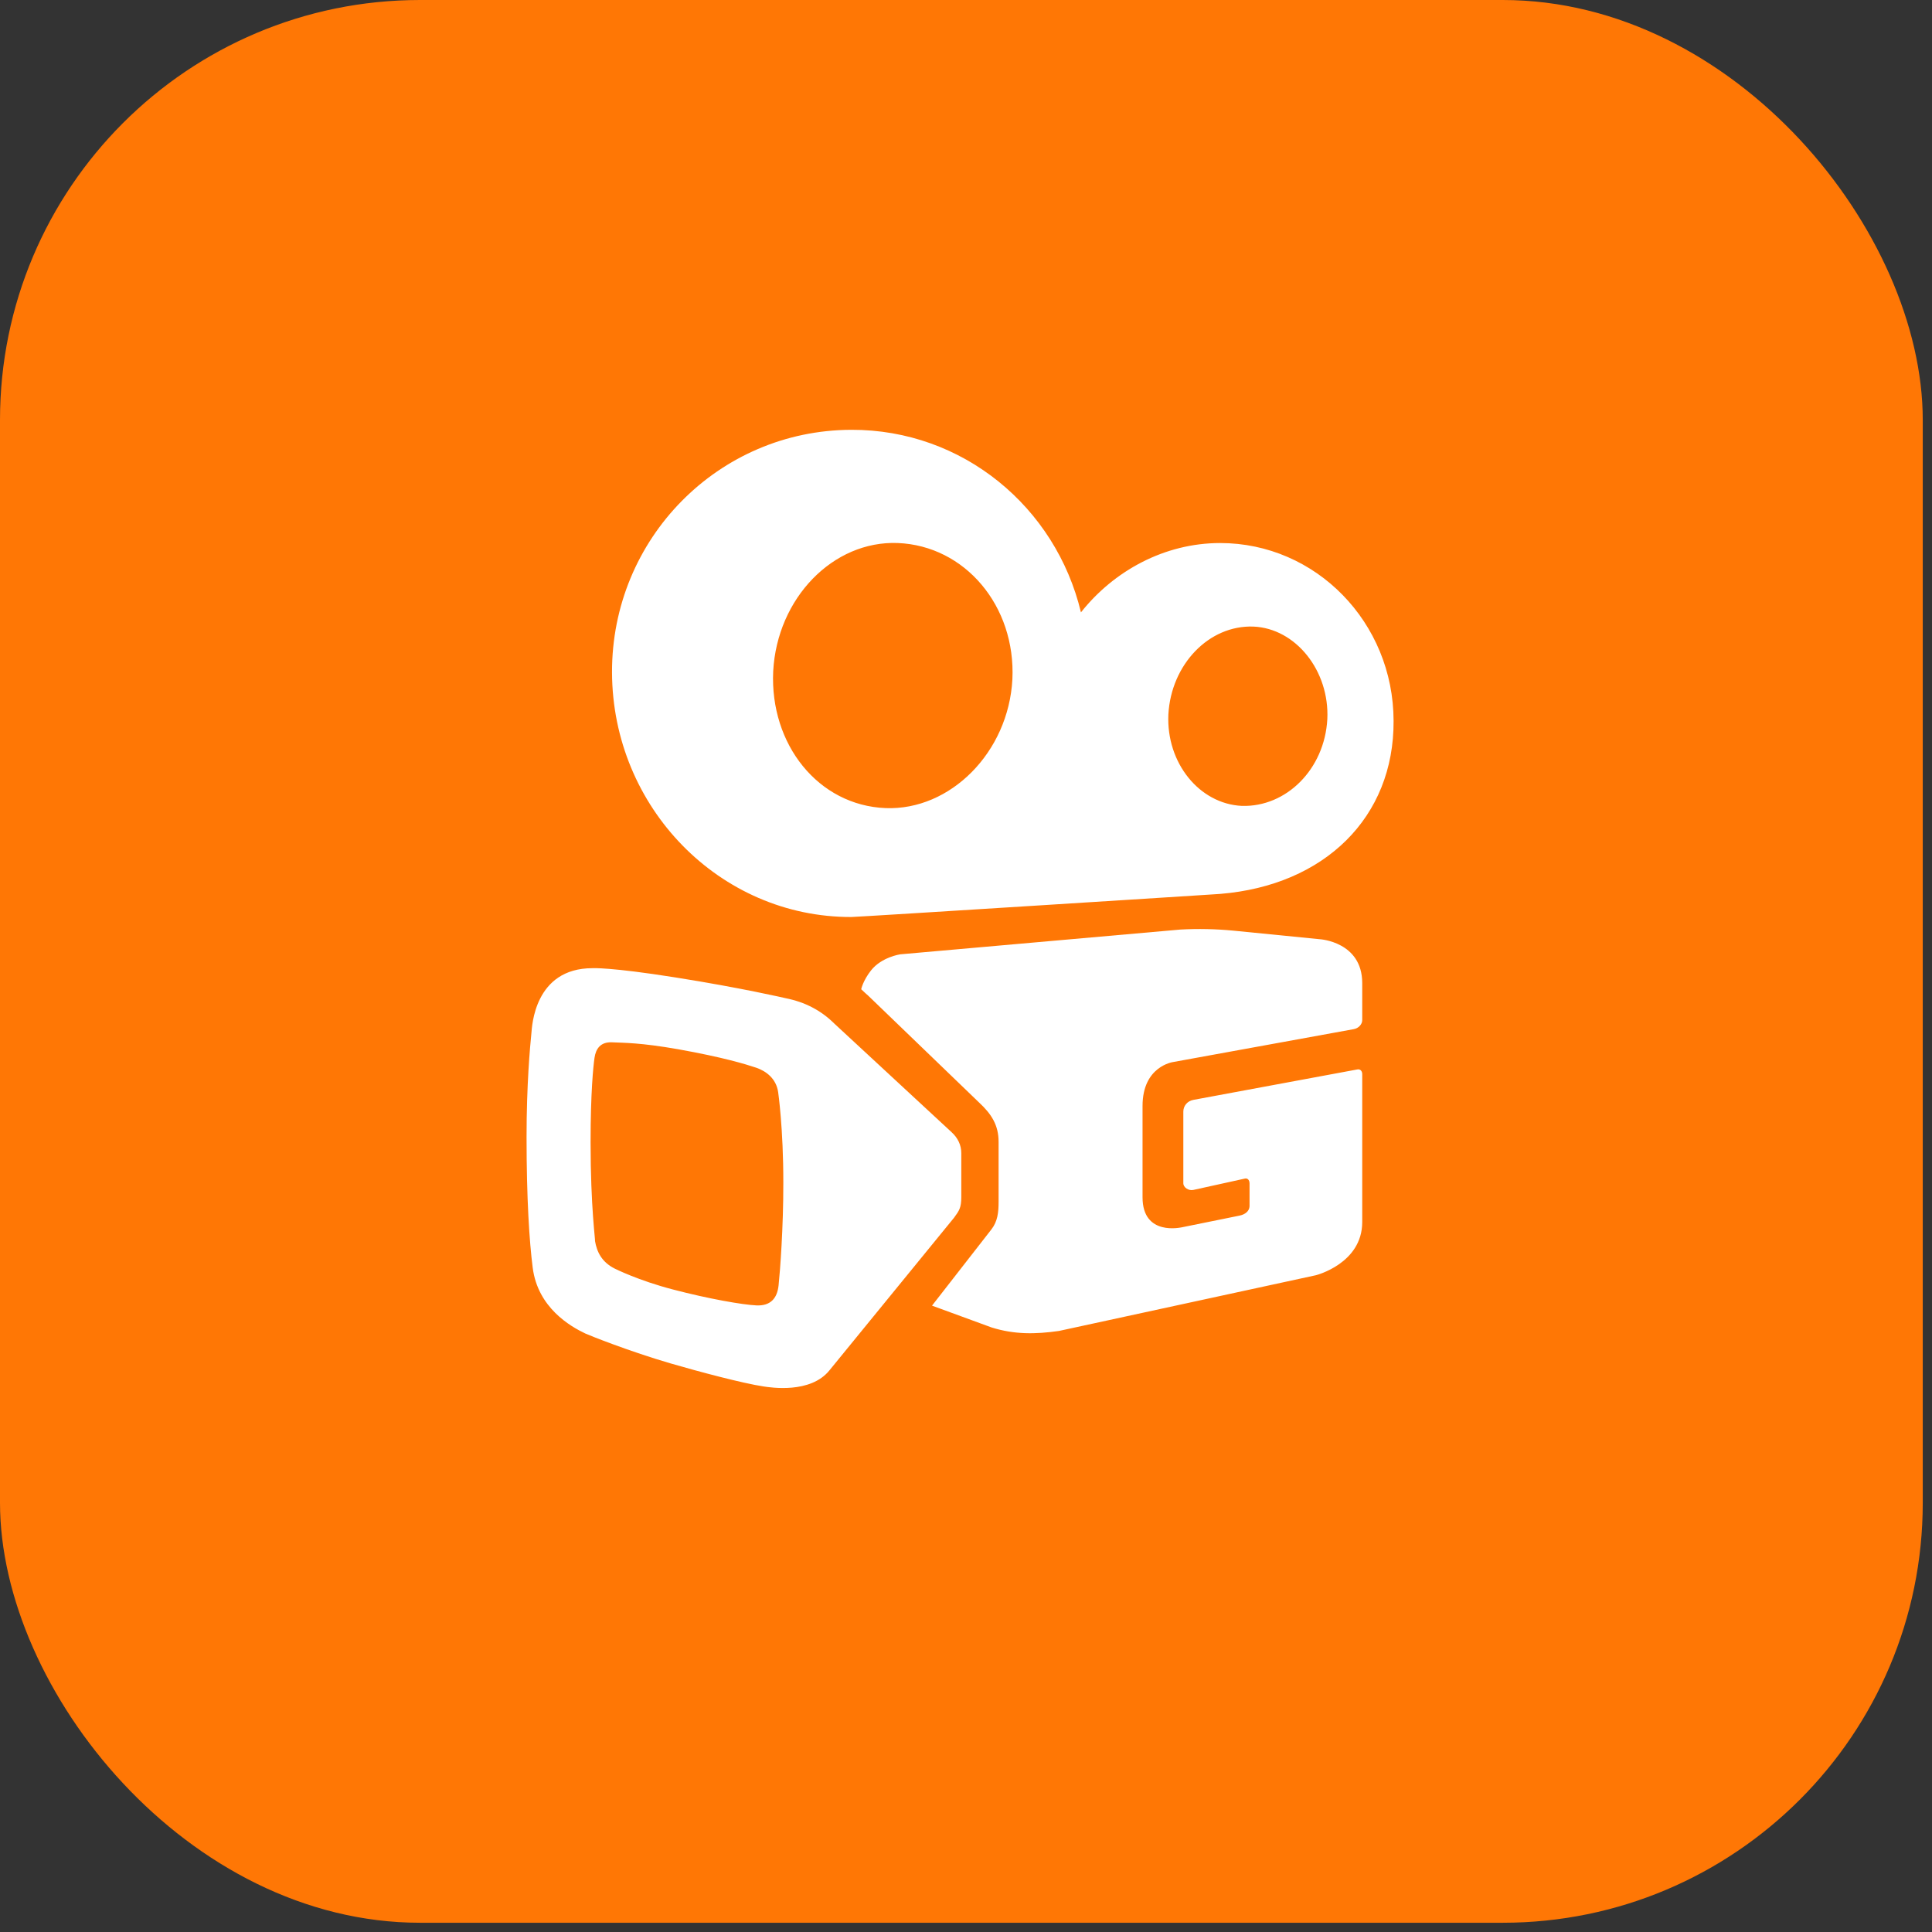 <svg width="92" height="92" viewBox="0 0 92 92" fill="none" xmlns="http://www.w3.org/2000/svg">
<rect x="0" y="0" width="92" height="92" fill="#333333" stroke="none"/>
<rect width="91.56" height="91.56" rx="20" fill="#FF7705"/>
<path fill-rule="evenodd" clip-rule="evenodd" d="M36.024 62.162C35.37 62.134 33.724 61.845 32.056 61.407C30.401 60.979 29.27 60.408 29.27 60.408C28.648 60.096 28.421 59.604 28.334 59.096C28.361 59.106 28.123 57.5 28.123 54.393C28.123 52.035 28.251 50.771 28.31 50.372C28.372 49.952 28.584 49.608 29.149 49.634C29.714 49.661 30.482 49.647 32.288 49.963C34.442 50.348 35.498 50.673 36.01 50.843C36.473 51.003 36.961 51.352 37.055 52.007C37.055 52.007 37.305 53.727 37.301 56.334C37.305 58.445 37.147 60.536 37.075 61.212C37.008 61.838 36.679 62.191 36.024 62.162ZM45.776 54.91C45.776 54.537 45.618 54.19 45.314 53.914L39.734 48.746C39.094 48.111 38.332 47.716 37.405 47.532C37.405 47.532 35.3 47.041 32.166 46.545C29.032 46.048 28.213 46.104 28.213 46.104C25.435 46.104 25.335 48.903 25.306 49.186C25.238 49.861 25.074 51.651 25.074 54.143C25.074 57.084 25.207 59.122 25.367 60.367C25.61 62.269 27.155 63.16 27.867 63.498C28.047 63.583 29.978 64.355 31.935 64.925C33.255 65.31 35.369 65.873 36.359 66.021C36.685 66.07 38.598 66.38 39.502 65.249L45.431 57.986C45.677 57.65 45.776 57.513 45.776 56.998V54.91ZM58.736 44.317C57.895 44.236 57.049 44.219 56.205 44.265L42.869 45.444C42.869 45.444 41.985 45.571 41.481 46.206C41.092 46.697 41.01 47.107 41.01 47.107C41.186 47.272 41.257 47.34 41.355 47.424L46.621 52.499C47.21 53.045 47.552 53.576 47.552 54.372V57.23C47.552 57.738 47.505 58.165 47.206 58.548L44.382 62.173L47.224 63.214C48.302 63.55 49.303 63.54 50.429 63.378L62.662 60.725C62.662 60.725 64.868 60.171 64.868 58.192V51.15C64.868 51.014 64.785 50.897 64.635 50.926L56.824 52.376C56.532 52.432 56.349 52.668 56.349 52.932V56.344C56.349 56.547 56.6 56.712 56.824 56.664L59.271 56.125C59.398 56.091 59.497 56.18 59.502 56.344V57.444C59.49 57.67 59.302 57.827 59.036 57.884L56.266 58.446C56.268 58.438 54.407 58.893 54.407 57.014V52.664C54.407 50.765 55.864 50.573 55.864 50.573L64.465 49.007C64.689 48.967 64.868 48.779 64.868 48.576V46.804C64.86 44.847 62.86 44.726 62.86 44.726L58.736 44.317ZM42.751 25.858C45.95 25.986 48.375 28.856 48.209 32.346C48.024 35.826 45.252 38.601 42.17 38.481C38.972 38.353 36.654 35.455 36.819 31.966C37.004 28.486 39.669 25.738 42.751 25.858ZM55.637 34.02C55.768 31.641 57.566 29.761 59.687 29.837C61.704 29.923 63.315 31.943 63.206 34.245C63.076 36.631 61.251 38.44 59.134 38.376C57.112 38.277 55.53 36.33 55.637 34.02ZM66.361 34.331C66.356 29.635 62.657 25.859 58.104 25.859C55.446 25.859 53.035 27.188 51.474 29.16C50.276 24.147 45.846 20.453 40.542 20.467C34.212 20.484 29.123 25.65 29.144 32.021C29.165 38.456 34.282 43.685 40.542 43.667C40.902 43.663 58.153 42.568 58.104 42.567C63.075 42.162 66.386 38.919 66.361 34.331Z" fill="white"/>
</svg>
